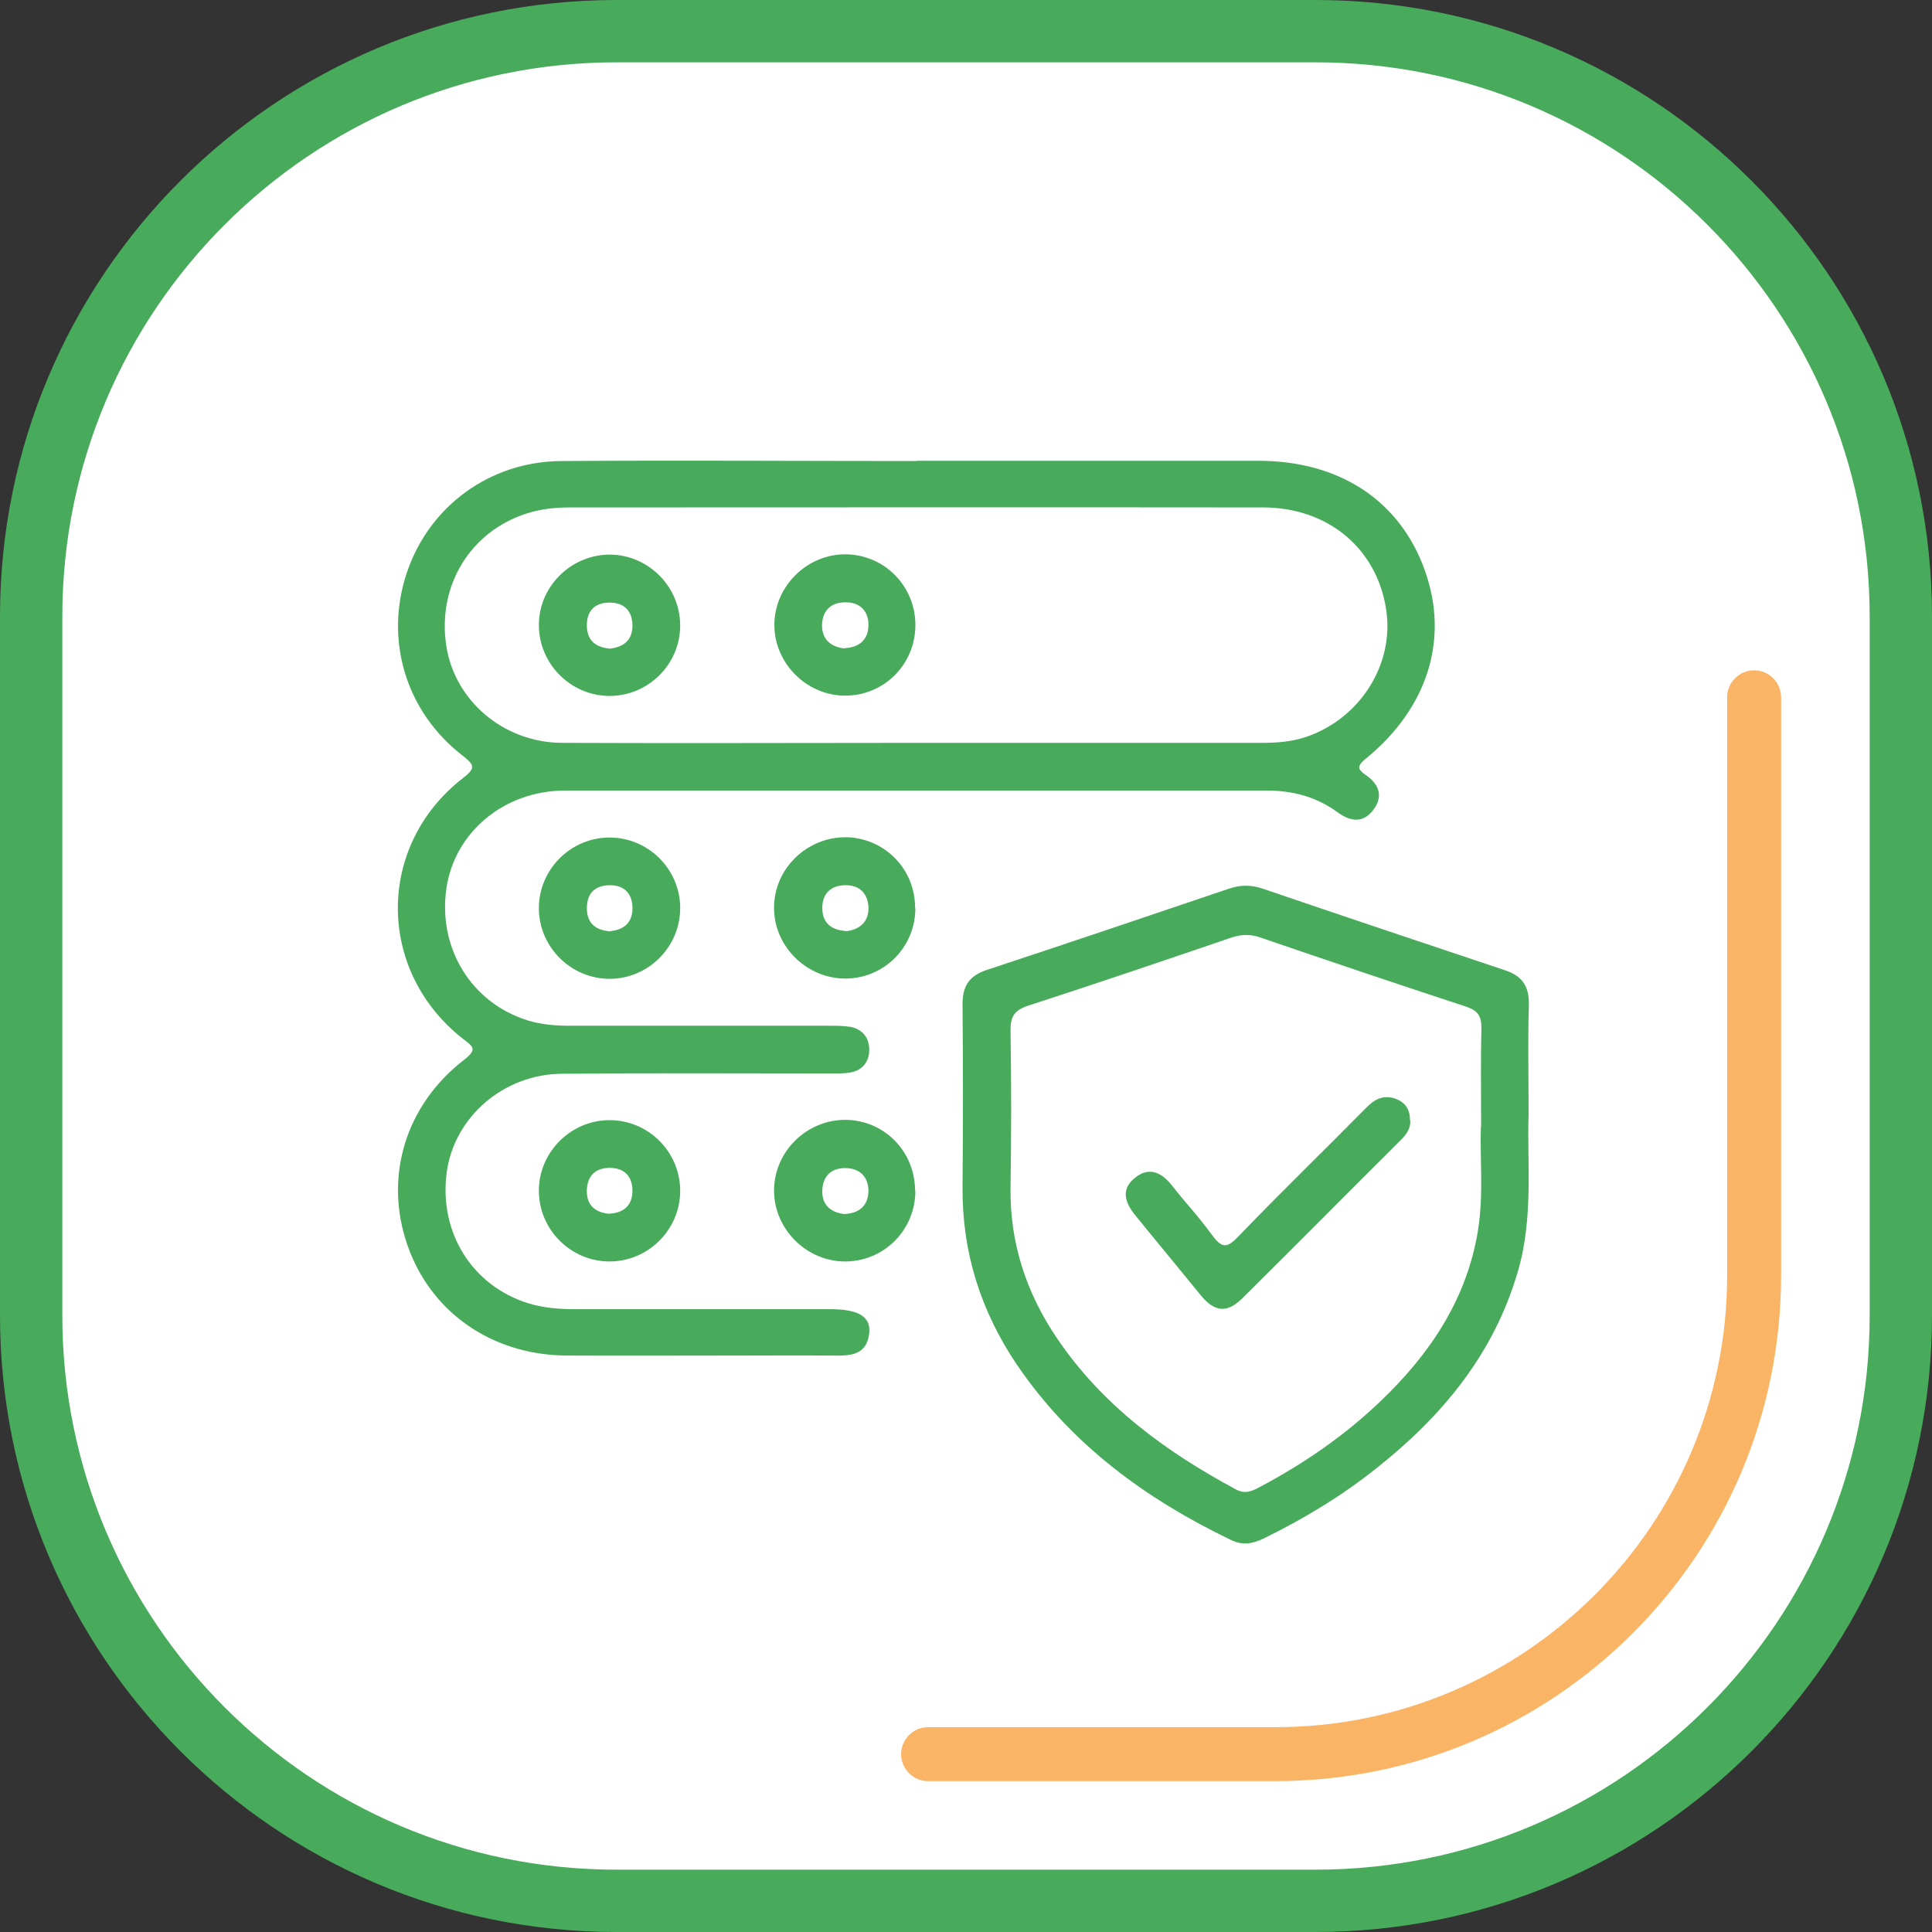 <svg width="62" height="62" viewBox="0 0 62 62" fill="none" xmlns="http://www.w3.org/2000/svg">
<rect x="0" y="0" width="62" height="62" fill="#333333" stroke="none"/>
<path d="M42.212 1H19.788C9.412 1 1 9.412 1 19.788V42.212C1 52.588 9.412 61 19.788 61H42.212C52.588 61 61 52.588 61 42.212V19.788C61 9.412 52.588 1 42.212 1Z" fill="white" stroke="#48AB5C" stroke-width="2" stroke-miterlimit="10"/>
<path d="M55.426 22.376V40.931C55.426 48.936 48.935 55.427 40.93 55.427H29.783C29.307 55.427 28.918 55.816 28.918 56.292C28.918 56.768 29.307 57.158 29.783 57.158H40.93C49.896 57.158 57.157 49.888 57.157 40.931V22.376C57.157 21.9 56.767 21.511 56.291 21.511C55.815 21.511 55.426 21.9 55.426 22.376Z" fill="#FAB465"/>
<path d="M29.401 14.787C33.062 14.787 36.723 14.787 40.383 14.787C42.988 14.787 44.927 16.067 45.723 18.3C46.511 20.498 45.827 22.714 43.836 24.341C43.542 24.583 43.551 24.678 43.836 24.877C44.243 25.154 44.399 25.544 44.087 25.968C43.758 26.427 43.343 26.375 42.919 26.063C42.244 25.57 41.491 25.371 40.66 25.371C33.148 25.371 25.637 25.371 18.125 25.371C16.177 25.371 14.585 26.712 14.325 28.512C14.048 30.442 15.139 32.199 16.956 32.753C17.389 32.883 17.839 32.917 18.289 32.917C21.05 32.917 23.819 32.917 26.58 32.917C26.813 32.917 27.056 32.917 27.289 32.952C27.696 33.03 27.904 33.324 27.895 33.713C27.887 34.068 27.679 34.345 27.307 34.414C27.073 34.458 26.839 34.449 26.606 34.449C23.75 34.449 20.885 34.432 18.029 34.458C16.143 34.475 14.568 35.86 14.334 37.634C14.083 39.546 15.148 41.26 16.948 41.822C17.45 41.978 17.96 42.013 18.488 42.013C21.067 42.013 23.637 42.013 26.216 42.013C26.355 42.013 26.502 42.013 26.64 42.013C27.54 42.013 27.947 42.246 27.895 42.775C27.817 43.527 27.238 43.51 26.675 43.501C25.637 43.493 24.598 43.501 23.559 43.501C21.768 43.501 19.968 43.51 18.177 43.501C15.779 43.484 13.815 42.108 13.07 39.944C12.318 37.764 13.01 35.462 14.896 34.008C15.321 33.679 15.191 33.592 14.862 33.341C12.075 31.16 12.067 27.136 14.853 24.973C15.251 24.661 15.251 24.566 14.853 24.254C13.019 22.844 12.326 20.524 13.062 18.361C13.78 16.241 15.719 14.812 18.012 14.795C21.811 14.769 25.619 14.795 29.418 14.795L29.401 14.787ZM29.375 23.839C33.079 23.839 36.792 23.839 40.496 23.839C40.972 23.839 41.439 23.804 41.889 23.657C43.655 23.069 44.771 21.295 44.477 19.52C44.165 17.582 42.599 16.284 40.531 16.284C33.114 16.275 25.697 16.284 18.28 16.284C17.804 16.284 17.337 16.336 16.887 16.483C15.096 17.063 14.04 18.785 14.317 20.689C14.568 22.463 16.143 23.83 18.038 23.839C21.82 23.856 25.593 23.839 29.375 23.839Z" fill="#48AB5C"/>
<path d="M49.054 35.756C49.002 37.323 49.219 39.105 48.7 40.836C47.929 43.458 46.285 45.44 44.191 47.102C43.066 48.002 41.837 48.746 40.538 49.378C40.21 49.534 39.898 49.603 39.526 49.43C36.783 48.114 34.385 46.366 32.646 43.813C31.477 42.091 30.872 40.187 30.889 38.093C30.906 36.137 30.906 34.172 30.889 32.217C30.889 31.619 31.123 31.308 31.668 31.126C34.264 30.269 36.852 29.395 39.431 28.521C39.812 28.391 40.149 28.391 40.53 28.521C43.117 29.404 45.705 30.269 48.293 31.135C48.847 31.317 49.072 31.645 49.063 32.234C49.028 33.342 49.054 34.449 49.054 35.756ZM47.531 36.172C47.531 34.986 47.514 33.999 47.54 33.004C47.548 32.606 47.427 32.433 47.047 32.303C44.831 31.576 42.624 30.832 40.426 30.079C40.114 29.975 39.846 29.984 39.543 30.079C37.362 30.823 35.173 31.567 32.983 32.277C32.542 32.424 32.421 32.641 32.429 33.082C32.456 34.761 32.456 36.431 32.429 38.11C32.404 39.893 32.94 41.503 33.927 42.956C35.381 45.103 37.406 46.583 39.656 47.794C39.959 47.959 40.175 47.855 40.435 47.716C41.837 46.972 43.135 46.081 44.286 44.982C45.878 43.467 47.064 41.71 47.427 39.504C47.618 38.335 47.488 37.15 47.523 36.154L47.531 36.172Z" fill="#48AB5C"/>
<path d="M29.375 29.144C29.375 30.39 28.38 31.394 27.142 31.403C25.887 31.411 24.831 30.364 24.84 29.127C24.84 27.872 25.904 26.851 27.159 26.868C28.397 26.894 29.375 27.898 29.366 29.144H29.375ZM27.185 29.88C27.627 29.819 27.895 29.542 27.869 29.092C27.843 28.677 27.583 28.4 27.133 28.408C26.657 28.408 26.38 28.685 26.389 29.153C26.389 29.62 26.692 29.862 27.185 29.88Z" fill="#48AB5C"/>
<path d="M29.375 38.214C29.375 39.461 28.388 40.464 27.151 40.482C25.896 40.499 24.84 39.452 24.84 38.206C24.84 36.951 25.896 35.921 27.151 35.938C28.388 35.956 29.366 36.959 29.366 38.214H29.375ZM27.09 38.959C27.583 38.941 27.86 38.682 27.869 38.223C27.869 37.807 27.635 37.513 27.185 37.487C26.709 37.461 26.415 37.712 26.389 38.18C26.363 38.647 26.64 38.907 27.09 38.959Z" fill="#48AB5C"/>
<path d="M21.828 29.109C21.845 30.373 20.816 31.411 19.561 31.411C18.332 31.411 17.311 30.407 17.293 29.178C17.276 27.915 18.306 26.877 19.561 26.877C20.798 26.877 21.811 27.88 21.828 29.109ZM19.587 29.88C20.054 29.836 20.314 29.577 20.296 29.101C20.279 28.659 20.019 28.408 19.578 28.408C19.102 28.408 18.834 28.659 18.834 29.144C18.834 29.628 19.111 29.854 19.587 29.888V29.88Z" fill="#48AB5C"/>
<path d="M19.561 40.482C18.297 40.482 17.276 39.434 17.293 38.18C17.311 36.951 18.332 35.947 19.561 35.947C20.824 35.947 21.845 36.985 21.828 38.249C21.811 39.478 20.79 40.482 19.561 40.482ZM19.526 38.95C19.993 38.932 20.288 38.708 20.296 38.223C20.296 37.747 20.037 37.479 19.561 37.479C19.119 37.479 18.86 37.721 18.834 38.162C18.808 38.638 19.059 38.898 19.526 38.95Z" fill="#48AB5C"/>
<path d="M21.828 20.074C21.828 21.338 20.772 22.359 19.517 22.333C18.288 22.307 17.293 21.286 17.293 20.057C17.293 18.802 18.349 17.781 19.604 17.798C20.833 17.824 21.828 18.845 21.828 20.074ZM19.604 20.81C20.036 20.758 20.313 20.515 20.296 20.04C20.279 19.598 20.028 19.347 19.586 19.338C19.11 19.33 18.833 19.581 18.833 20.066C18.833 20.55 19.11 20.784 19.604 20.818V20.81Z" fill="#48AB5C"/>
<path d="M29.376 20.057C29.376 21.329 28.355 22.341 27.091 22.324C25.871 22.307 24.85 21.277 24.85 20.057C24.85 18.811 25.905 17.772 27.152 17.789C28.389 17.807 29.376 18.811 29.376 20.057ZM27.1 20.801C27.602 20.775 27.87 20.507 27.87 20.048C27.87 19.633 27.619 19.338 27.169 19.33C26.693 19.312 26.399 19.572 26.381 20.039C26.364 20.507 26.65 20.758 27.1 20.81V20.801Z" fill="#48AB5C"/>
<path d="M45.255 35.938C45.281 36.215 45.125 36.414 44.935 36.604C43.247 38.283 41.569 39.979 39.881 41.65C39.379 42.151 38.981 42.117 38.522 41.554C37.587 40.403 37.354 40.135 36.419 38.984C36.099 38.586 35.969 38.17 36.41 37.807C36.869 37.426 37.276 37.617 37.614 38.049C38.271 38.88 38.271 38.794 38.903 39.642C39.197 40.04 39.362 40.075 39.725 39.694C41.084 38.283 42.486 36.924 43.862 35.531C44.139 35.245 44.45 35.124 44.814 35.271C45.099 35.384 45.255 35.617 45.246 35.946L45.255 35.938Z" fill="#48AB5C"/>
</svg>
